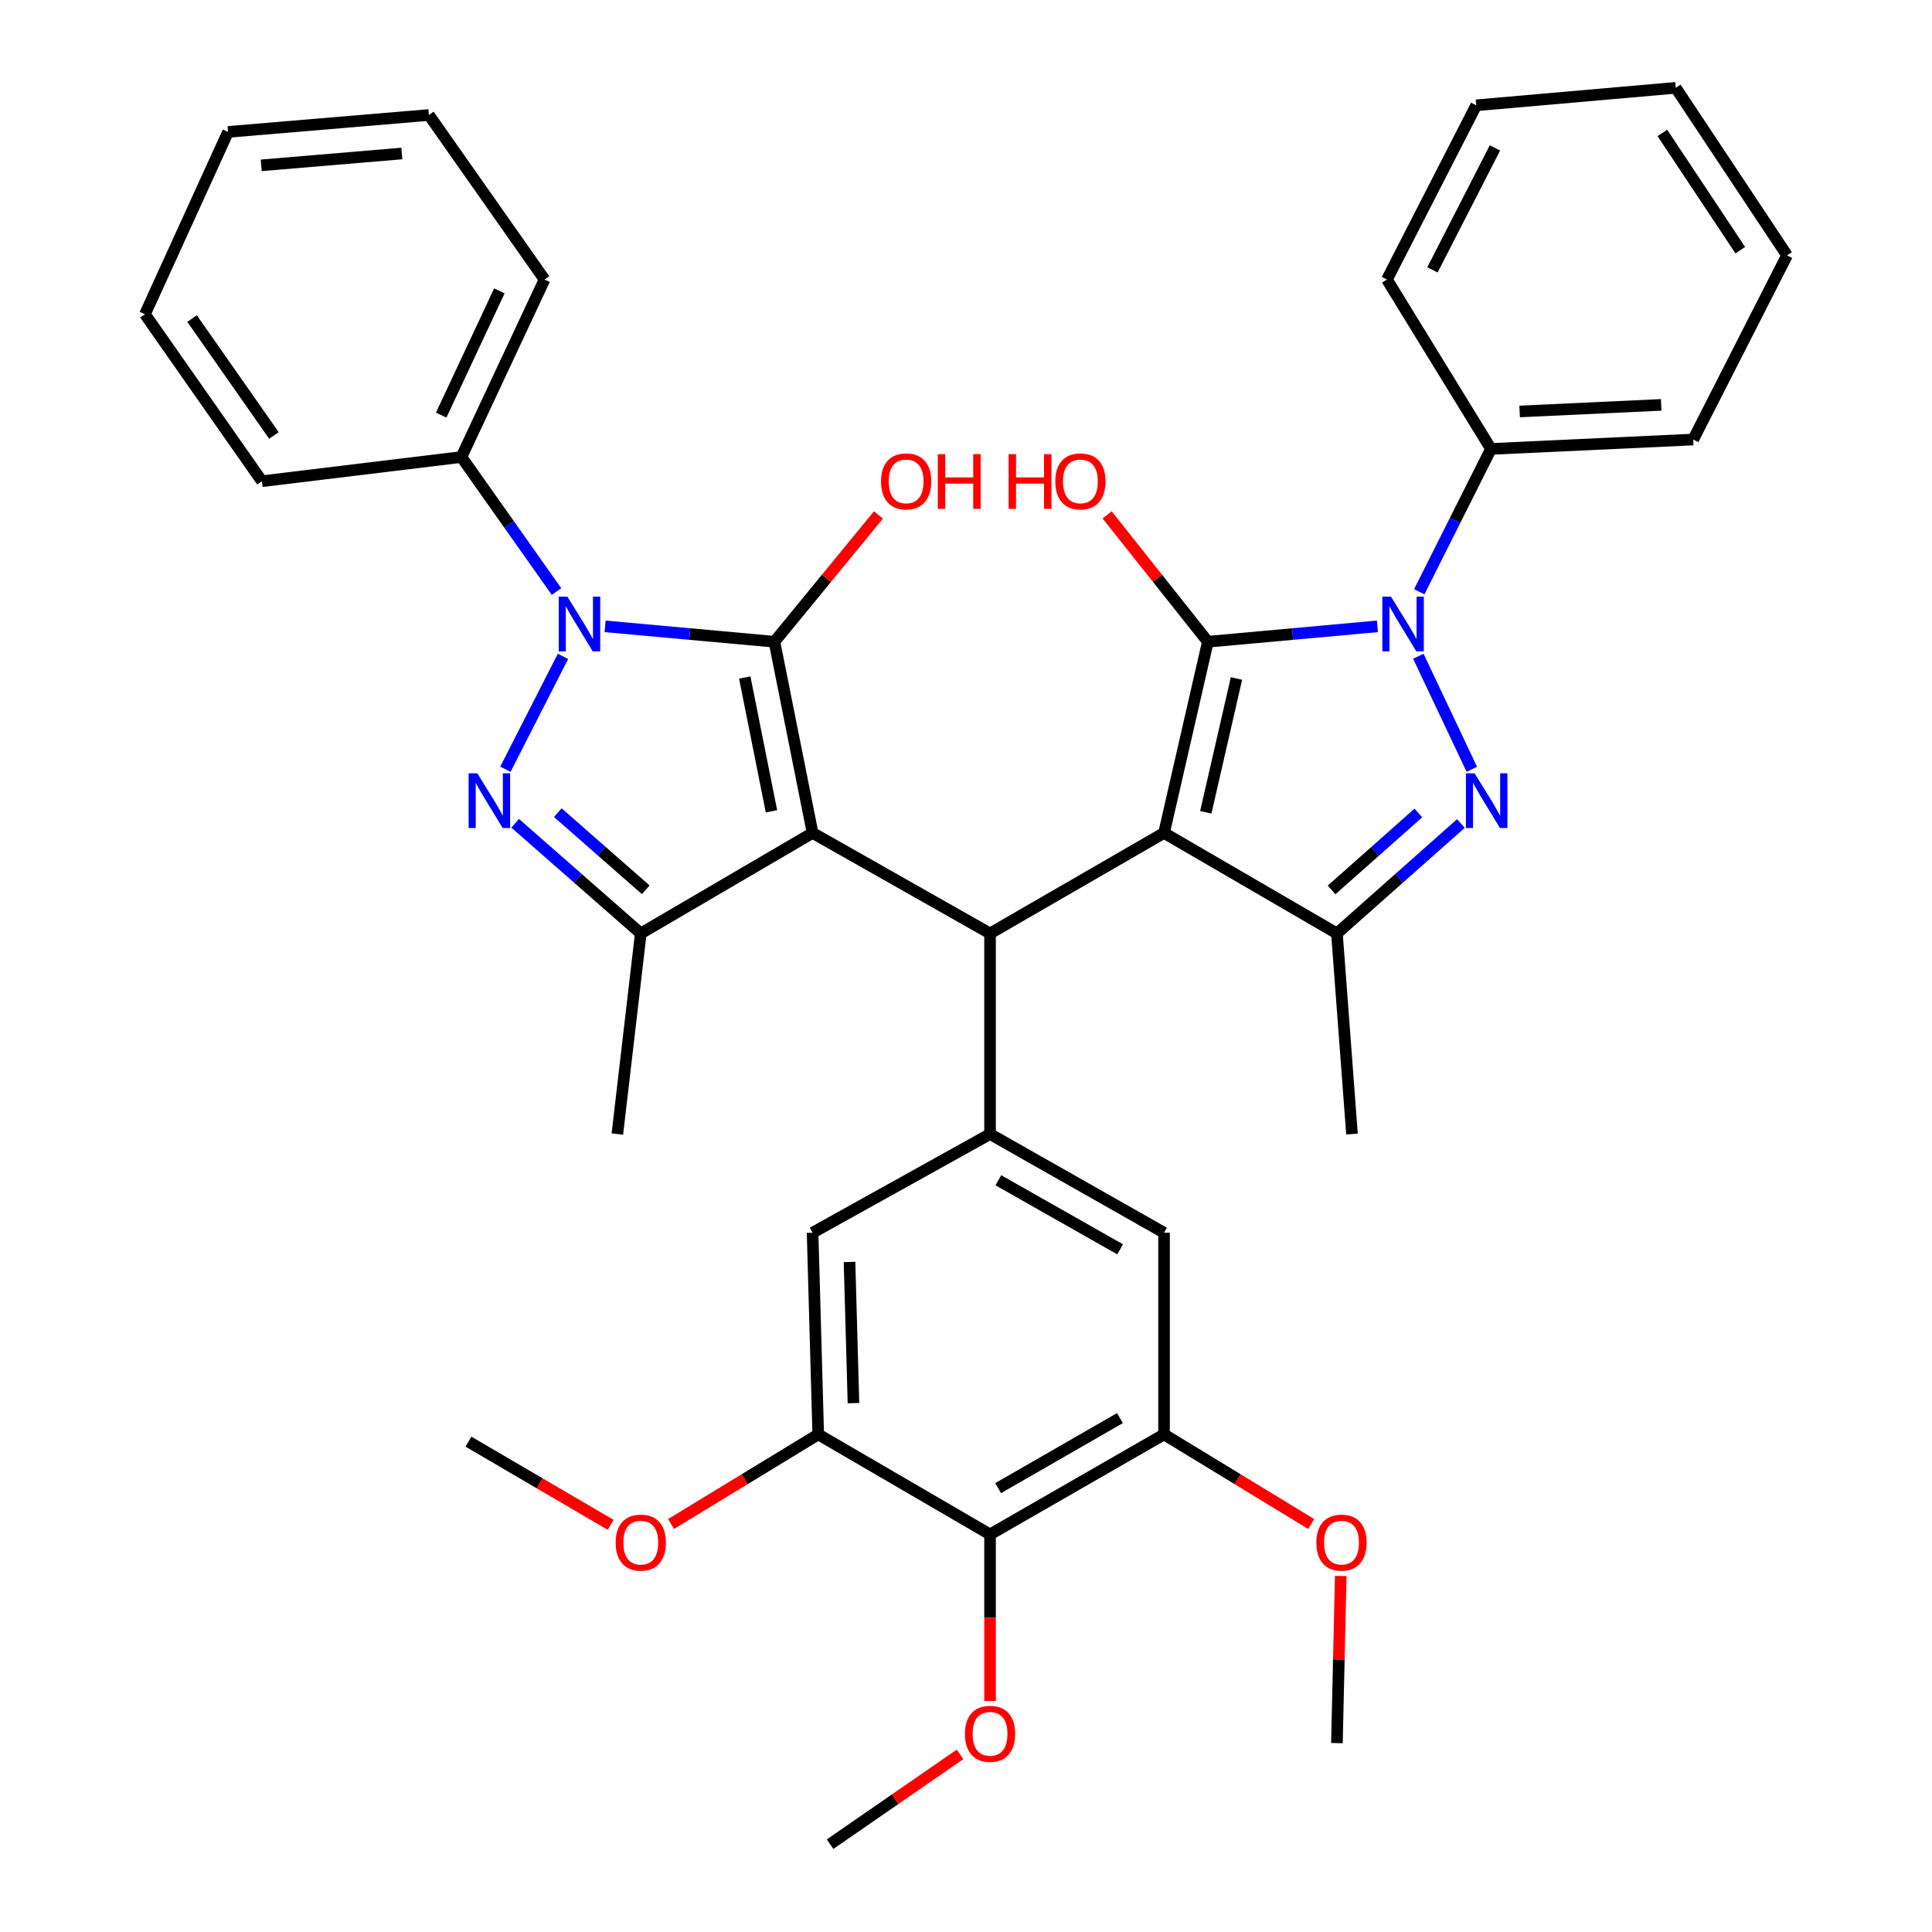 <?xml version='1.0' encoding='iso-8859-1'?>
<svg version='1.1' baseProfile='full'
              xmlns='http://www.w3.org/2000/svg'
                      xmlns:rdkit='http://www.rdkit.org/xml'
                      xmlns:xlink='http://www.w3.org/1999/xlink'
                  xml:space='preserve'
width='1000px' height='1000px' viewBox='0 0 1000 1000'>
<!-- END OF HEADER -->
<rect style='opacity:1.0;fill:#FFFFFF;stroke:none' width='1000' height='1000' x='0' y='0'> </rect>
<path class='bond-1' d='M 420.592,431.118 L 400.839,332.164' style='fill:none;fill-rule:evenodd;stroke:#000000;stroke-width:6px;stroke-linecap:butt;stroke-linejoin:miter;stroke-opacity:1' />
<path class='bond-1' d='M 399.306,419.932 L 385.479,350.665' style='fill:none;fill-rule:evenodd;stroke:#000000;stroke-width:6px;stroke-linecap:butt;stroke-linejoin:miter;stroke-opacity:1' />
<path class='bond-7' d='M 420.592,431.118 L 512.446,483.153' style='fill:none;fill-rule:evenodd;stroke:#000000;stroke-width:6px;stroke-linecap:butt;stroke-linejoin:miter;stroke-opacity:1' />
<path class='bond-9' d='M 420.592,431.118 L 331.666,483.153' style='fill:none;fill-rule:evenodd;stroke:#000000;stroke-width:6px;stroke-linecap:butt;stroke-linejoin:miter;stroke-opacity:1' />
<path class='bond-0' d='M 602.504,431.118 L 512.446,483.153' style='fill:none;fill-rule:evenodd;stroke:#000000;stroke-width:6px;stroke-linecap:butt;stroke-linejoin:miter;stroke-opacity:1' />
<path class='bond-2' d='M 602.504,431.118 L 625.184,332.164' style='fill:none;fill-rule:evenodd;stroke:#000000;stroke-width:6px;stroke-linecap:butt;stroke-linejoin:miter;stroke-opacity:1' />
<path class='bond-2' d='M 624.118,420.449 L 639.994,351.181' style='fill:none;fill-rule:evenodd;stroke:#000000;stroke-width:6px;stroke-linecap:butt;stroke-linejoin:miter;stroke-opacity:1' />
<path class='bond-8' d='M 602.504,431.118 L 691.991,483.153' style='fill:none;fill-rule:evenodd;stroke:#000000;stroke-width:6px;stroke-linecap:butt;stroke-linejoin:miter;stroke-opacity:1' />
<path class='bond-3' d='M 400.839,332.164 L 357.023,328.179' style='fill:none;fill-rule:evenodd;stroke:#000000;stroke-width:6px;stroke-linecap:butt;stroke-linejoin:miter;stroke-opacity:1' />
<path class='bond-3' d='M 357.023,328.179 L 313.207,324.195' style='fill:none;fill-rule:evenodd;stroke:#0000FF;stroke-width:6px;stroke-linecap:butt;stroke-linejoin:miter;stroke-opacity:1' />
<path class='bond-18' d='M 400.839,332.164 L 427.769,299.346' style='fill:none;fill-rule:evenodd;stroke:#000000;stroke-width:6px;stroke-linecap:butt;stroke-linejoin:miter;stroke-opacity:1' />
<path class='bond-18' d='M 427.769,299.346 L 454.699,266.528' style='fill:none;fill-rule:evenodd;stroke:#FF0000;stroke-width:6px;stroke-linecap:butt;stroke-linejoin:miter;stroke-opacity:1' />
<path class='bond-4' d='M 625.184,332.164 L 669.066,328.179' style='fill:none;fill-rule:evenodd;stroke:#000000;stroke-width:6px;stroke-linecap:butt;stroke-linejoin:miter;stroke-opacity:1' />
<path class='bond-4' d='M 669.066,328.179 L 712.948,324.194' style='fill:none;fill-rule:evenodd;stroke:#0000FF;stroke-width:6px;stroke-linecap:butt;stroke-linejoin:miter;stroke-opacity:1' />
<path class='bond-19' d='M 625.184,332.164 L 599.114,299.329' style='fill:none;fill-rule:evenodd;stroke:#000000;stroke-width:6px;stroke-linecap:butt;stroke-linejoin:miter;stroke-opacity:1' />
<path class='bond-19' d='M 599.114,299.329 L 573.043,266.494' style='fill:none;fill-rule:evenodd;stroke:#FF0000;stroke-width:6px;stroke-linecap:butt;stroke-linejoin:miter;stroke-opacity:1' />
<path class='bond-16' d='M 288.054,306.182 L 263.445,271.367' style='fill:none;fill-rule:evenodd;stroke:#0000FF;stroke-width:6px;stroke-linecap:butt;stroke-linejoin:miter;stroke-opacity:1' />
<path class='bond-16' d='M 263.445,271.367 L 238.836,236.553' style='fill:none;fill-rule:evenodd;stroke:#000000;stroke-width:6px;stroke-linecap:butt;stroke-linejoin:miter;stroke-opacity:1' />
<path class='bond-38' d='M 291.404,339.714 L 261.597,398.16' style='fill:none;fill-rule:evenodd;stroke:#0000FF;stroke-width:6px;stroke-linecap:butt;stroke-linejoin:miter;stroke-opacity:1' />
<path class='bond-17' d='M 734.608,306.293 L 753.169,269.331' style='fill:none;fill-rule:evenodd;stroke:#0000FF;stroke-width:6px;stroke-linecap:butt;stroke-linejoin:miter;stroke-opacity:1' />
<path class='bond-17' d='M 753.169,269.331 L 771.731,232.369' style='fill:none;fill-rule:evenodd;stroke:#000000;stroke-width:6px;stroke-linecap:butt;stroke-linejoin:miter;stroke-opacity:1' />
<path class='bond-40' d='M 734.123,339.677 L 761.818,398.189' style='fill:none;fill-rule:evenodd;stroke:#0000FF;stroke-width:6px;stroke-linecap:butt;stroke-linejoin:miter;stroke-opacity:1' />
<path class='bond-5' d='M 266.652,426.123 L 299.159,454.638' style='fill:none;fill-rule:evenodd;stroke:#0000FF;stroke-width:6px;stroke-linecap:butt;stroke-linejoin:miter;stroke-opacity:1' />
<path class='bond-5' d='M 299.159,454.638 L 331.666,483.153' style='fill:none;fill-rule:evenodd;stroke:#000000;stroke-width:6px;stroke-linecap:butt;stroke-linejoin:miter;stroke-opacity:1' />
<path class='bond-5' d='M 288.725,420.632 L 311.48,440.592' style='fill:none;fill-rule:evenodd;stroke:#0000FF;stroke-width:6px;stroke-linecap:butt;stroke-linejoin:miter;stroke-opacity:1' />
<path class='bond-5' d='M 311.48,440.592 L 334.235,460.553' style='fill:none;fill-rule:evenodd;stroke:#000000;stroke-width:6px;stroke-linecap:butt;stroke-linejoin:miter;stroke-opacity:1' />
<path class='bond-6' d='M 756.169,426.237 L 724.08,454.695' style='fill:none;fill-rule:evenodd;stroke:#0000FF;stroke-width:6px;stroke-linecap:butt;stroke-linejoin:miter;stroke-opacity:1' />
<path class='bond-6' d='M 724.08,454.695 L 691.991,483.153' style='fill:none;fill-rule:evenodd;stroke:#000000;stroke-width:6px;stroke-linecap:butt;stroke-linejoin:miter;stroke-opacity:1' />
<path class='bond-6' d='M 734.145,420.796 L 711.683,440.716' style='fill:none;fill-rule:evenodd;stroke:#0000FF;stroke-width:6px;stroke-linecap:butt;stroke-linejoin:miter;stroke-opacity:1' />
<path class='bond-6' d='M 711.683,440.716 L 689.22,460.637' style='fill:none;fill-rule:evenodd;stroke:#000000;stroke-width:6px;stroke-linecap:butt;stroke-linejoin:miter;stroke-opacity:1' />
<path class='bond-10' d='M 512.446,483.153 L 512.446,586.985' style='fill:none;fill-rule:evenodd;stroke:#000000;stroke-width:6px;stroke-linecap:butt;stroke-linejoin:miter;stroke-opacity:1' />
<path class='bond-24' d='M 691.991,483.153 L 699.786,586.985' style='fill:none;fill-rule:evenodd;stroke:#000000;stroke-width:6px;stroke-linecap:butt;stroke-linejoin:miter;stroke-opacity:1' />
<path class='bond-23' d='M 331.666,483.153 L 319.542,586.985' style='fill:none;fill-rule:evenodd;stroke:#000000;stroke-width:6px;stroke-linecap:butt;stroke-linejoin:miter;stroke-opacity:1' />
<path class='bond-14' d='M 512.446,586.985 L 420.592,638.056' style='fill:none;fill-rule:evenodd;stroke:#000000;stroke-width:6px;stroke-linecap:butt;stroke-linejoin:miter;stroke-opacity:1' />
<path class='bond-15' d='M 512.446,586.985 L 602.504,638.056' style='fill:none;fill-rule:evenodd;stroke:#000000;stroke-width:6px;stroke-linecap:butt;stroke-linejoin:miter;stroke-opacity:1' />
<path class='bond-15' d='M 516.738,610.899 L 579.778,646.648' style='fill:none;fill-rule:evenodd;stroke:#000000;stroke-width:6px;stroke-linecap:butt;stroke-linejoin:miter;stroke-opacity:1' />
<path class='bond-11' d='M 512.446,794.214 L 602.504,742.438' style='fill:none;fill-rule:evenodd;stroke:#000000;stroke-width:6px;stroke-linecap:butt;stroke-linejoin:miter;stroke-opacity:1' />
<path class='bond-11' d='M 516.642,770.25 L 579.682,734.006' style='fill:none;fill-rule:evenodd;stroke:#000000;stroke-width:6px;stroke-linecap:butt;stroke-linejoin:miter;stroke-opacity:1' />
<path class='bond-20' d='M 512.446,794.214 L 512.446,837.328' style='fill:none;fill-rule:evenodd;stroke:#000000;stroke-width:6px;stroke-linecap:butt;stroke-linejoin:miter;stroke-opacity:1' />
<path class='bond-20' d='M 512.446,837.328 L 512.446,880.442' style='fill:none;fill-rule:evenodd;stroke:#FF0000;stroke-width:6px;stroke-linecap:butt;stroke-linejoin:miter;stroke-opacity:1' />
<path class='bond-39' d='M 512.446,794.214 L 423.519,742.438' style='fill:none;fill-rule:evenodd;stroke:#000000;stroke-width:6px;stroke-linecap:butt;stroke-linejoin:miter;stroke-opacity:1' />
<path class='bond-12' d='M 602.504,742.438 L 602.504,638.056' style='fill:none;fill-rule:evenodd;stroke:#000000;stroke-width:6px;stroke-linecap:butt;stroke-linejoin:miter;stroke-opacity:1' />
<path class='bond-21' d='M 602.504,742.438 L 640.586,765.63' style='fill:none;fill-rule:evenodd;stroke:#000000;stroke-width:6px;stroke-linecap:butt;stroke-linejoin:miter;stroke-opacity:1' />
<path class='bond-21' d='M 640.586,765.63 L 678.669,788.822' style='fill:none;fill-rule:evenodd;stroke:#FF0000;stroke-width:6px;stroke-linecap:butt;stroke-linejoin:miter;stroke-opacity:1' />
<path class='bond-13' d='M 423.519,742.438 L 420.592,638.056' style='fill:none;fill-rule:evenodd;stroke:#000000;stroke-width:6px;stroke-linecap:butt;stroke-linejoin:miter;stroke-opacity:1' />
<path class='bond-13' d='M 441.757,726.257 L 439.708,653.189' style='fill:none;fill-rule:evenodd;stroke:#000000;stroke-width:6px;stroke-linecap:butt;stroke-linejoin:miter;stroke-opacity:1' />
<path class='bond-22' d='M 423.519,742.438 L 385.437,765.63' style='fill:none;fill-rule:evenodd;stroke:#000000;stroke-width:6px;stroke-linecap:butt;stroke-linejoin:miter;stroke-opacity:1' />
<path class='bond-22' d='M 385.437,765.63 L 347.354,788.822' style='fill:none;fill-rule:evenodd;stroke:#FF0000;stroke-width:6px;stroke-linecap:butt;stroke-linejoin:miter;stroke-opacity:1' />
<path class='bond-25' d='M 238.836,236.553 L 281.851,144.688' style='fill:none;fill-rule:evenodd;stroke:#000000;stroke-width:6px;stroke-linecap:butt;stroke-linejoin:miter;stroke-opacity:1' />
<path class='bond-25' d='M 228.367,214.85 L 258.478,150.545' style='fill:none;fill-rule:evenodd;stroke:#000000;stroke-width:6px;stroke-linecap:butt;stroke-linejoin:miter;stroke-opacity:1' />
<path class='bond-27' d='M 238.836,236.553 L 135.564,249.081' style='fill:none;fill-rule:evenodd;stroke:#000000;stroke-width:6px;stroke-linecap:butt;stroke-linejoin:miter;stroke-opacity:1' />
<path class='bond-26' d='M 771.731,232.369 L 876.404,227.501' style='fill:none;fill-rule:evenodd;stroke:#000000;stroke-width:6px;stroke-linecap:butt;stroke-linejoin:miter;stroke-opacity:1' />
<path class='bond-26' d='M 786.564,212.975 L 859.835,209.567' style='fill:none;fill-rule:evenodd;stroke:#000000;stroke-width:6px;stroke-linecap:butt;stroke-linejoin:miter;stroke-opacity:1' />
<path class='bond-28' d='M 771.731,232.369 L 717.879,144.688' style='fill:none;fill-rule:evenodd;stroke:#000000;stroke-width:6px;stroke-linecap:butt;stroke-linejoin:miter;stroke-opacity:1' />
<path class='bond-29' d='M 496.93,908.06 L 463.287,931.303' style='fill:none;fill-rule:evenodd;stroke:#FF0000;stroke-width:6px;stroke-linecap:butt;stroke-linejoin:miter;stroke-opacity:1' />
<path class='bond-29' d='M 463.287,931.303 L 429.644,954.545' style='fill:none;fill-rule:evenodd;stroke:#000000;stroke-width:6px;stroke-linecap:butt;stroke-linejoin:miter;stroke-opacity:1' />
<path class='bond-31' d='M 693.962,815.733 L 692.976,858.976' style='fill:none;fill-rule:evenodd;stroke:#FF0000;stroke-width:6px;stroke-linecap:butt;stroke-linejoin:miter;stroke-opacity:1' />
<path class='bond-31' d='M 692.976,858.976 L 691.991,902.219' style='fill:none;fill-rule:evenodd;stroke:#000000;stroke-width:6px;stroke-linecap:butt;stroke-linejoin:miter;stroke-opacity:1' />
<path class='bond-30' d='M 316.082,789.261 L 279.27,767.728' style='fill:none;fill-rule:evenodd;stroke:#FF0000;stroke-width:6px;stroke-linecap:butt;stroke-linejoin:miter;stroke-opacity:1' />
<path class='bond-30' d='M 279.27,767.728 L 242.459,746.196' style='fill:none;fill-rule:evenodd;stroke:#000000;stroke-width:6px;stroke-linecap:butt;stroke-linejoin:miter;stroke-opacity:1' />
<path class='bond-35' d='M 281.851,144.688 L 222,59.52' style='fill:none;fill-rule:evenodd;stroke:#000000;stroke-width:6px;stroke-linecap:butt;stroke-linejoin:miter;stroke-opacity:1' />
<path class='bond-34' d='M 876.404,227.501 L 924.972,132.17' style='fill:none;fill-rule:evenodd;stroke:#000000;stroke-width:6px;stroke-linecap:butt;stroke-linejoin:miter;stroke-opacity:1' />
<path class='bond-33' d='M 135.564,249.081 L 75.028,162.646' style='fill:none;fill-rule:evenodd;stroke:#000000;stroke-width:6px;stroke-linecap:butt;stroke-linejoin:miter;stroke-opacity:1' />
<path class='bond-33' d='M 141.788,225.398 L 99.412,164.893' style='fill:none;fill-rule:evenodd;stroke:#000000;stroke-width:6px;stroke-linecap:butt;stroke-linejoin:miter;stroke-opacity:1' />
<path class='bond-32' d='M 717.879,144.688 L 764.091,54.506' style='fill:none;fill-rule:evenodd;stroke:#000000;stroke-width:6px;stroke-linecap:butt;stroke-linejoin:miter;stroke-opacity:1' />
<path class='bond-32' d='M 741.439,139.682 L 773.787,76.554' style='fill:none;fill-rule:evenodd;stroke:#000000;stroke-width:6px;stroke-linecap:butt;stroke-linejoin:miter;stroke-opacity:1' />
<path class='bond-36' d='M 764.091,54.506 L 867.363,45.455' style='fill:none;fill-rule:evenodd;stroke:#000000;stroke-width:6px;stroke-linecap:butt;stroke-linejoin:miter;stroke-opacity:1' />
<path class='bond-37' d='M 75.028,162.646 L 118.043,68.28' style='fill:none;fill-rule:evenodd;stroke:#000000;stroke-width:6px;stroke-linecap:butt;stroke-linejoin:miter;stroke-opacity:1' />
<path class='bond-42' d='M 924.972,132.17 L 867.363,45.455' style='fill:none;fill-rule:evenodd;stroke:#000000;stroke-width:6px;stroke-linecap:butt;stroke-linejoin:miter;stroke-opacity:1' />
<path class='bond-42' d='M 900.768,129.502 L 860.441,68.801' style='fill:none;fill-rule:evenodd;stroke:#000000;stroke-width:6px;stroke-linecap:butt;stroke-linejoin:miter;stroke-opacity:1' />
<path class='bond-41' d='M 222,59.52 L 118.043,68.28' style='fill:none;fill-rule:evenodd;stroke:#000000;stroke-width:6px;stroke-linecap:butt;stroke-linejoin:miter;stroke-opacity:1' />
<path class='bond-41' d='M 207.975,79.452 L 135.205,85.585' style='fill:none;fill-rule:evenodd;stroke:#000000;stroke-width:6px;stroke-linecap:butt;stroke-linejoin:miter;stroke-opacity:1' />
<path  class='atom-4' d='M 293.674 308.828
L 302.954 323.828
Q 303.874 325.308, 305.354 327.988
Q 306.834 330.668, 306.914 330.828
L 306.914 308.828
L 310.674 308.828
L 310.674 337.148
L 306.794 337.148
L 296.834 320.748
Q 295.674 318.828, 294.434 316.628
Q 293.234 314.428, 292.874 313.748
L 292.874 337.148
L 289.194 337.148
L 289.194 308.828
L 293.674 308.828
' fill='#0000FF'/>
<path  class='atom-5' d='M 719.964 308.828
L 729.244 323.828
Q 730.164 325.308, 731.644 327.988
Q 733.124 330.668, 733.204 330.828
L 733.204 308.828
L 736.964 308.828
L 736.964 337.148
L 733.084 337.148
L 723.124 320.748
Q 721.964 318.828, 720.724 316.628
Q 719.524 314.428, 719.164 313.748
L 719.164 337.148
L 715.484 337.148
L 715.484 308.828
L 719.964 308.828
' fill='#0000FF'/>
<path  class='atom-6' d='M 247.046 400.256
L 256.326 415.256
Q 257.246 416.736, 258.726 419.416
Q 260.206 422.096, 260.286 422.256
L 260.286 400.256
L 264.046 400.256
L 264.046 428.576
L 260.166 428.576
L 250.206 412.176
Q 249.046 410.256, 247.806 408.056
Q 246.606 405.856, 246.246 405.176
L 246.246 428.576
L 242.566 428.576
L 242.566 400.256
L 247.046 400.256
' fill='#0000FF'/>
<path  class='atom-7' d='M 763.239 400.256
L 772.519 415.256
Q 773.439 416.736, 774.919 419.416
Q 776.399 422.096, 776.479 422.256
L 776.479 400.256
L 780.239 400.256
L 780.239 428.576
L 776.359 428.576
L 766.399 412.176
Q 765.239 410.256, 763.999 408.056
Q 762.799 405.856, 762.439 405.176
L 762.439 428.576
L 758.759 428.576
L 758.759 400.256
L 763.239 400.256
' fill='#0000FF'/>
<path  class='atom-19' d='M 456.015 249.161
Q 456.015 242.361, 459.375 238.561
Q 462.735 234.761, 469.015 234.761
Q 475.295 234.761, 478.655 238.561
Q 482.015 242.361, 482.015 249.161
Q 482.015 256.041, 478.615 259.961
Q 475.215 263.841, 469.015 263.841
Q 462.775 263.841, 459.375 259.961
Q 456.015 256.081, 456.015 249.161
M 469.015 260.641
Q 473.335 260.641, 475.655 257.761
Q 478.015 254.841, 478.015 249.161
Q 478.015 243.601, 475.655 240.801
Q 473.335 237.961, 469.015 237.961
Q 464.695 237.961, 462.335 240.761
Q 460.015 243.561, 460.015 249.161
Q 460.015 254.881, 462.335 257.761
Q 464.695 260.641, 469.015 260.641
' fill='#FF0000'/>
<path  class='atom-19' d='M 485.415 235.081
L 489.255 235.081
L 489.255 247.121
L 503.735 247.121
L 503.735 235.081
L 507.575 235.081
L 507.575 263.401
L 503.735 263.401
L 503.735 250.321
L 489.255 250.321
L 489.255 263.401
L 485.415 263.401
L 485.415 235.081
' fill='#FF0000'/>
<path  class='atom-20' d='M 522.059 235.081
L 525.899 235.081
L 525.899 247.121
L 540.379 247.121
L 540.379 235.081
L 544.219 235.081
L 544.219 263.401
L 540.379 263.401
L 540.379 250.321
L 525.899 250.321
L 525.899 263.401
L 522.059 263.401
L 522.059 235.081
' fill='#FF0000'/>
<path  class='atom-20' d='M 546.219 249.161
Q 546.219 242.361, 549.579 238.561
Q 552.939 234.761, 559.219 234.761
Q 565.499 234.761, 568.859 238.561
Q 572.219 242.361, 572.219 249.161
Q 572.219 256.041, 568.819 259.961
Q 565.419 263.841, 559.219 263.841
Q 552.979 263.841, 549.579 259.961
Q 546.219 256.081, 546.219 249.161
M 559.219 260.641
Q 563.539 260.641, 565.859 257.761
Q 568.219 254.841, 568.219 249.161
Q 568.219 243.601, 565.859 240.801
Q 563.539 237.961, 559.219 237.961
Q 554.899 237.961, 552.539 240.761
Q 550.219 243.561, 550.219 249.161
Q 550.219 254.881, 552.539 257.761
Q 554.899 260.641, 559.219 260.641
' fill='#FF0000'/>
<path  class='atom-21' d='M 499.446 897.421
Q 499.446 890.621, 502.806 886.821
Q 506.166 883.021, 512.446 883.021
Q 518.726 883.021, 522.086 886.821
Q 525.446 890.621, 525.446 897.421
Q 525.446 904.301, 522.046 908.221
Q 518.646 912.101, 512.446 912.101
Q 506.206 912.101, 502.806 908.221
Q 499.446 904.341, 499.446 897.421
M 512.446 908.901
Q 516.766 908.901, 519.086 906.021
Q 521.446 903.101, 521.446 897.421
Q 521.446 891.861, 519.086 889.061
Q 516.766 886.221, 512.446 886.221
Q 508.126 886.221, 505.766 889.021
Q 503.446 891.821, 503.446 897.421
Q 503.446 903.141, 505.766 906.021
Q 508.126 908.901, 512.446 908.901
' fill='#FF0000'/>
<path  class='atom-22' d='M 681.357 798.457
Q 681.357 791.657, 684.717 787.857
Q 688.077 784.057, 694.357 784.057
Q 700.637 784.057, 703.997 787.857
Q 707.357 791.657, 707.357 798.457
Q 707.357 805.337, 703.957 809.257
Q 700.557 813.137, 694.357 813.137
Q 688.117 813.137, 684.717 809.257
Q 681.357 805.377, 681.357 798.457
M 694.357 809.937
Q 698.677 809.937, 700.997 807.057
Q 703.357 804.137, 703.357 798.457
Q 703.357 792.897, 700.997 790.097
Q 698.677 787.257, 694.357 787.257
Q 690.037 787.257, 687.677 790.057
Q 685.357 792.857, 685.357 798.457
Q 685.357 804.177, 687.677 807.057
Q 690.037 809.937, 694.357 809.937
' fill='#FF0000'/>
<path  class='atom-23' d='M 318.666 798.457
Q 318.666 791.657, 322.026 787.857
Q 325.386 784.057, 331.666 784.057
Q 337.946 784.057, 341.306 787.857
Q 344.666 791.657, 344.666 798.457
Q 344.666 805.337, 341.266 809.257
Q 337.866 813.137, 331.666 813.137
Q 325.426 813.137, 322.026 809.257
Q 318.666 805.377, 318.666 798.457
M 331.666 809.937
Q 335.986 809.937, 338.306 807.057
Q 340.666 804.137, 340.666 798.457
Q 340.666 792.897, 338.306 790.097
Q 335.986 787.257, 331.666 787.257
Q 327.346 787.257, 324.986 790.057
Q 322.666 792.857, 322.666 798.457
Q 322.666 804.177, 324.986 807.057
Q 327.346 809.937, 331.666 809.937
' fill='#FF0000'/>
</svg>
